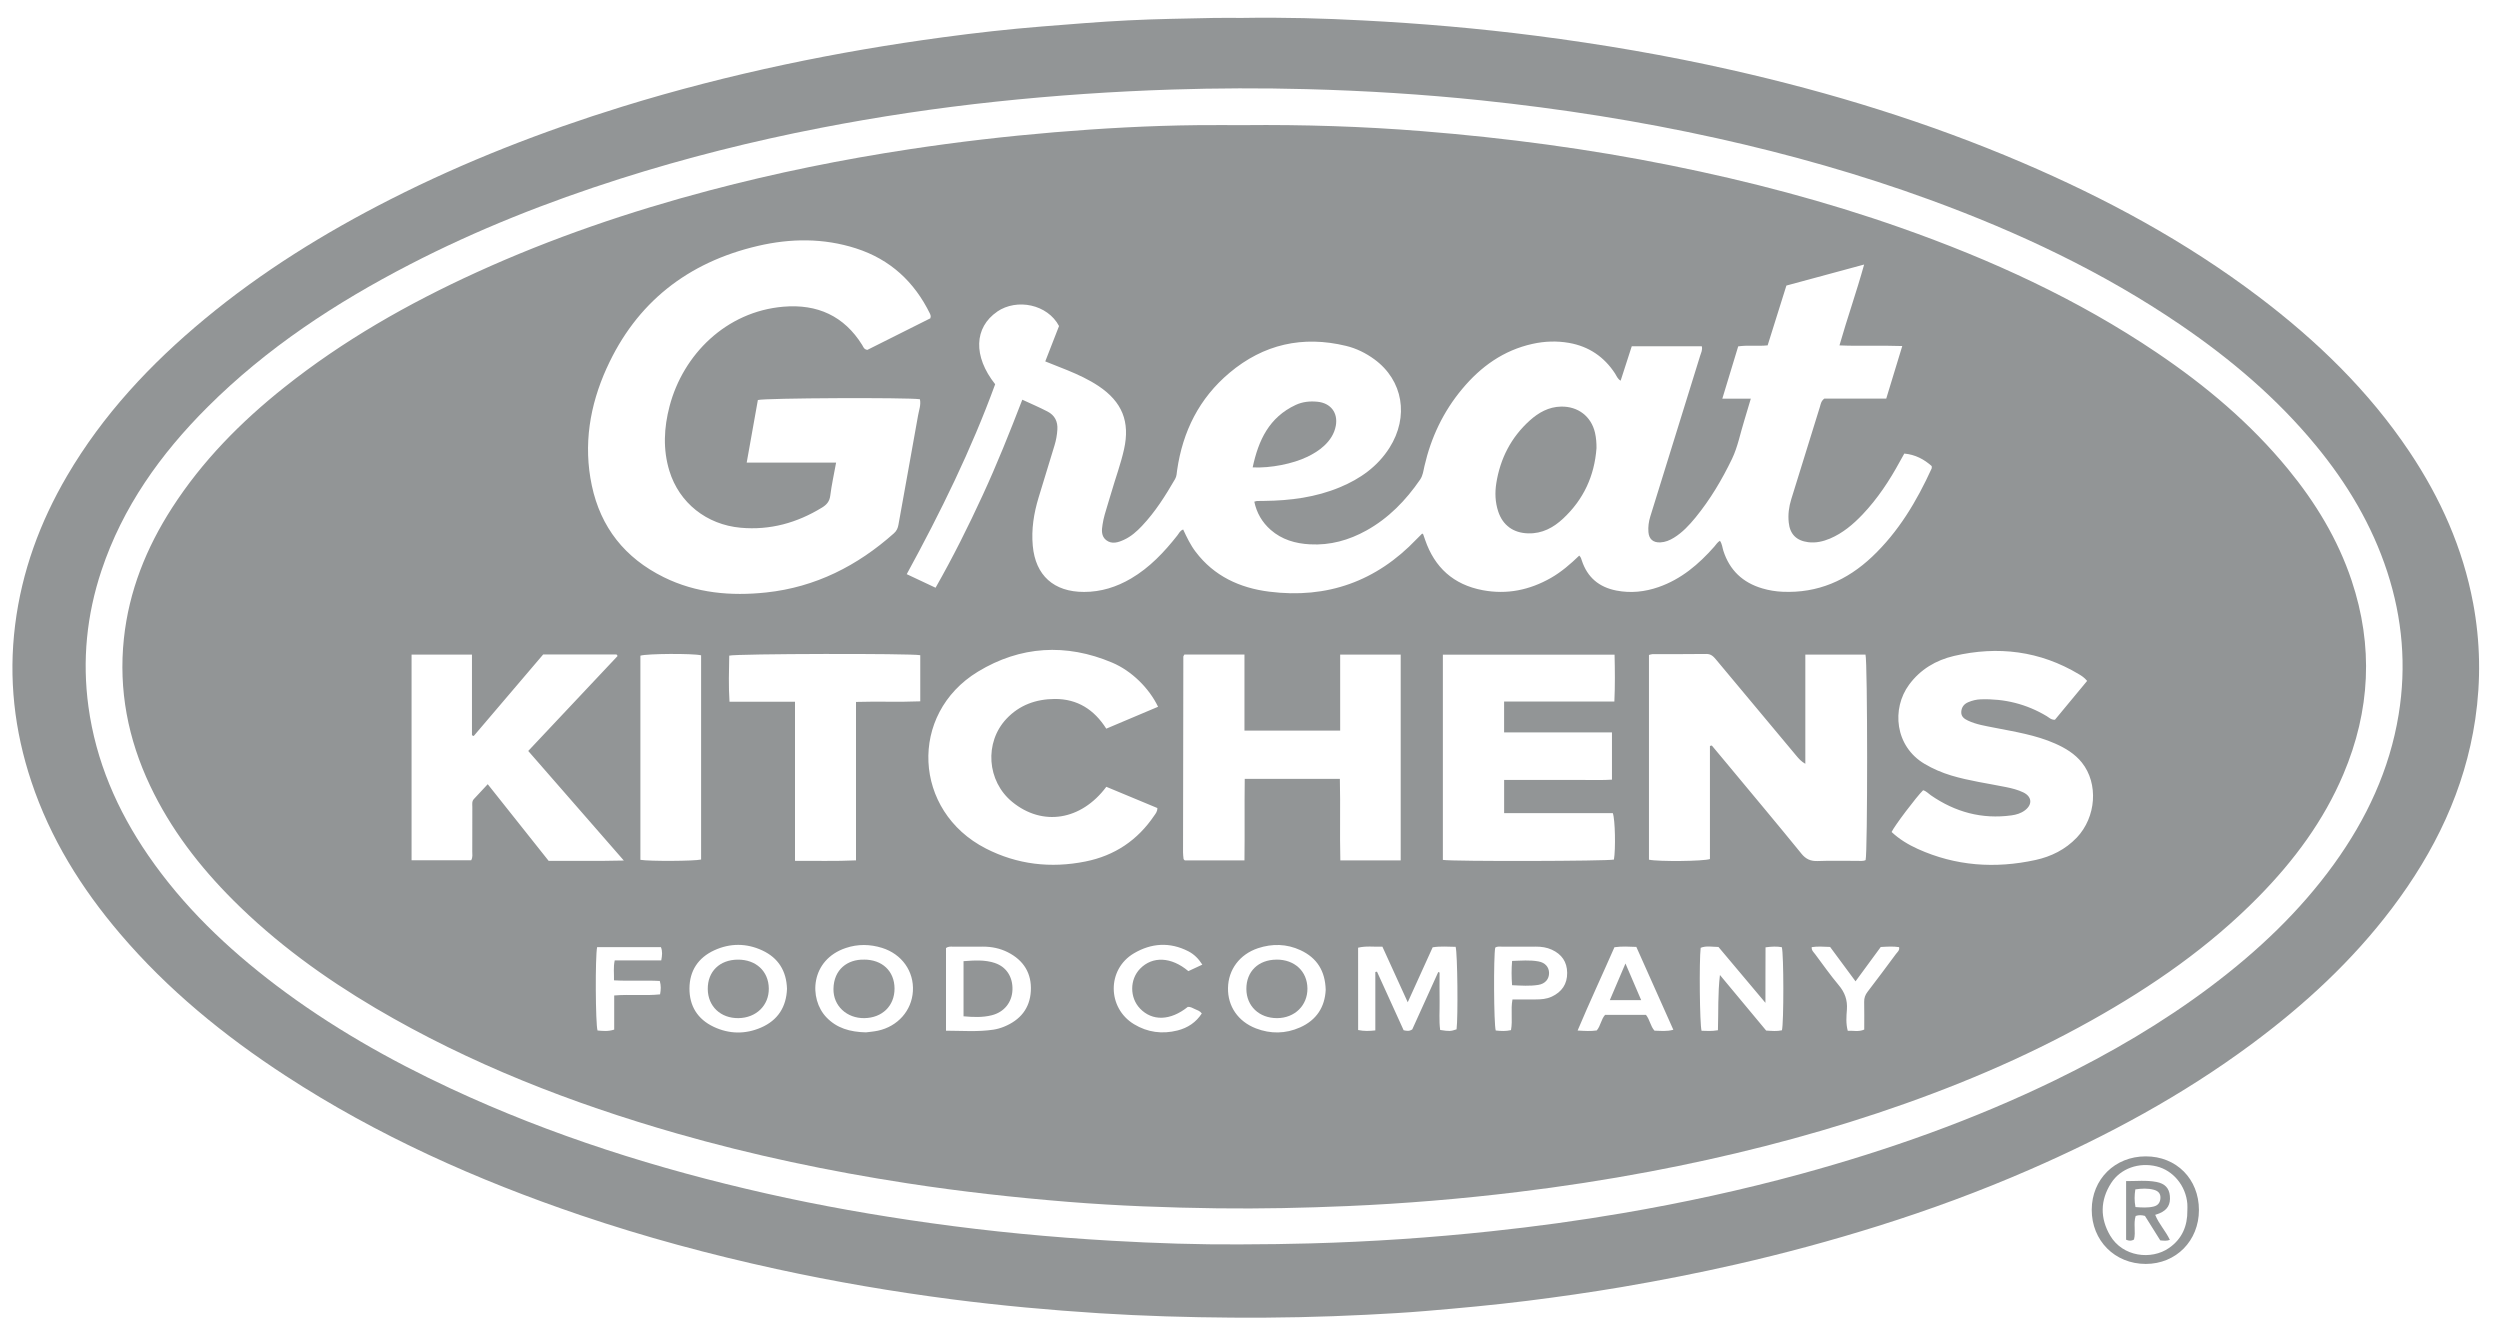 <svg width="75" height="40" viewBox="0 0 75 40" fill="none" xmlns="http://www.w3.org/2000/svg">
<g id="Great Kitchens" clip-path="url(#clip0_765_56822)">
<path id="Vector" d="M74.193 18.091C73.885 16.446 73.216 14.947 72.285 13.555C71.064 11.729 69.504 10.219 67.75 8.893C65.569 7.244 63.177 5.951 60.661 4.875C57.847 3.672 54.933 2.775 51.946 2.1C50.005 1.661 48.046 1.326 46.072 1.072C44.351 0.851 42.624 0.702 40.892 0.613C39.724 0.552 38.553 0.516 37.221 0.538C37.048 0.538 36.715 0.531 36.382 0.539C35.536 0.558 34.69 0.568 33.845 0.611C32.984 0.653 32.123 0.726 31.264 0.794C30.267 0.874 29.274 0.985 28.284 1.119C26.694 1.334 25.112 1.603 23.541 1.937C21.896 2.287 20.268 2.704 18.662 3.201C16.27 3.942 13.945 4.846 11.715 5.979C9.734 6.986 7.857 8.148 6.149 9.563C4.516 10.915 3.086 12.443 2.014 14.272C1.198 15.664 0.654 17.147 0.454 18.747C0.253 20.352 0.43 21.917 0.941 23.448C1.508 25.151 2.44 26.648 3.604 28.014C5.032 29.691 6.725 31.072 8.573 32.276C11.326 34.07 14.306 35.402 17.421 36.458C19.344 37.11 21.304 37.637 23.29 38.07C25.034 38.451 26.792 38.75 28.562 38.98C30.027 39.169 31.499 39.303 32.974 39.397C34.305 39.481 35.637 39.52 36.969 39.529C38.311 39.539 39.652 39.511 40.993 39.443C41.581 39.413 42.17 39.381 42.757 39.331C43.779 39.245 44.799 39.152 45.817 39.025C46.766 38.906 47.712 38.771 48.655 38.611C49.807 38.415 50.955 38.189 52.095 37.929C53.526 37.602 54.943 37.22 56.343 36.78C57.882 36.297 59.393 35.741 60.872 35.097C63.232 34.071 65.481 32.854 67.546 31.324C69.132 30.149 70.568 28.824 71.756 27.253C73.04 25.554 73.945 23.691 74.258 21.577C74.43 20.411 74.41 19.248 74.193 18.089L74.193 18.091ZM71.959 21.439C71.689 23.091 70.997 24.568 70.019 25.923C68.995 27.341 67.734 28.531 66.335 29.585C64.878 30.682 63.308 31.599 61.665 32.4C59.214 33.593 56.653 34.5 54.021 35.22C52.258 35.701 50.473 36.088 48.67 36.396C47.366 36.619 46.054 36.798 44.737 36.938C42.934 37.131 41.128 37.253 39.316 37.302C38.649 37.32 37.984 37.33 37.191 37.332C35.992 37.34 34.668 37.299 33.345 37.222C31.527 37.117 29.716 36.945 27.913 36.692C26.262 36.461 24.624 36.174 22.999 35.807C19.733 35.071 16.557 34.071 13.524 32.657C11.673 31.794 9.908 30.79 8.282 29.559C6.811 28.444 5.491 27.182 4.446 25.661C3.514 24.304 2.876 22.832 2.653 21.199C2.464 19.809 2.6 18.448 3.044 17.117C3.678 15.213 4.812 13.622 6.229 12.209C7.999 10.442 10.069 9.084 12.29 7.936C14.314 6.889 16.429 6.056 18.604 5.363C20.574 4.736 22.576 4.234 24.606 3.839C26.35 3.5 28.106 3.238 29.875 3.05C31.634 2.863 33.398 2.743 35.167 2.686C36.508 2.643 37.85 2.639 39.191 2.674C40.943 2.72 42.691 2.828 44.433 3.01C46.814 3.259 49.175 3.629 51.512 4.148C53.682 4.63 55.815 5.233 57.9 5.995C60.553 6.965 63.091 8.16 65.424 9.752C66.934 10.782 68.314 11.955 69.475 13.364C70.415 14.504 71.16 15.752 71.618 17.155C72.075 18.556 72.197 19.984 71.959 21.439L71.959 21.439Z" fill="#929596"/>
<path id="Vector_2" d="M64.37 34.691C63.447 34.692 62.755 35.377 62.752 36.29C62.749 37.218 63.444 37.917 64.371 37.918C65.282 37.919 65.968 37.223 65.968 36.3C65.968 35.37 65.292 34.688 64.37 34.691ZM65.621 36.312C65.627 36.777 65.463 37.168 65.07 37.44C64.54 37.808 63.681 37.707 63.305 37.068C62.998 36.545 63.005 36.007 63.332 35.495C63.614 35.052 64.17 34.86 64.7 34.992C65.197 35.114 65.576 35.576 65.62 36.112C65.626 36.178 65.621 36.246 65.621 36.313V36.312Z" fill="#929596"/>
<path id="Vector_3" d="M68.637 14.068C67.516 12.701 66.175 11.573 64.709 10.583C62.325 8.973 59.727 7.785 57.014 6.83C54.766 6.039 52.465 5.434 50.126 4.963C47.661 4.465 45.173 4.136 42.668 3.935C40.887 3.792 39.102 3.736 37.315 3.754C36.845 3.754 36.375 3.75 35.905 3.755C34.478 3.77 33.053 3.85 31.631 3.968C30.183 4.089 28.741 4.257 27.305 4.474C25.276 4.781 23.268 5.188 21.286 5.712C18.889 6.346 16.549 7.142 14.295 8.171C12.241 9.108 10.292 10.217 8.527 11.622C7.223 12.659 6.066 13.833 5.164 15.232C4.388 16.435 3.868 17.733 3.717 19.156C3.553 20.698 3.839 22.169 4.504 23.572C5.118 24.868 5.98 25.99 6.994 27.004C8.267 28.277 9.715 29.328 11.267 30.245C14.101 31.917 17.145 33.099 20.308 34.005C22.576 34.654 24.88 35.139 27.213 35.498C28.818 35.746 30.431 35.925 32.049 36.056C33.54 36.176 35.034 36.23 36.53 36.25C37.829 36.266 39.128 36.238 40.426 36.182C42.134 36.109 43.837 35.967 45.534 35.76C46.857 35.599 48.174 35.397 49.483 35.15C51.802 34.712 54.085 34.14 56.323 33.395C58.545 32.654 60.699 31.757 62.741 30.614C64.577 29.587 66.29 28.397 67.763 26.896C68.823 25.817 69.711 24.621 70.301 23.227C71.109 21.32 71.206 19.381 70.548 17.414C70.134 16.177 69.466 15.077 68.638 14.069L68.637 14.068ZM29.914 9.349C30.508 8.943 31.427 9.129 31.771 9.781C31.64 10.119 31.503 10.47 31.358 10.842C31.587 10.933 31.806 11.018 32.023 11.107C32.347 11.24 32.664 11.387 32.956 11.581C33.665 12.055 33.906 12.651 33.721 13.479C33.624 13.915 33.468 14.334 33.344 14.762C33.278 14.989 33.205 15.212 33.141 15.439C33.113 15.536 33.093 15.635 33.077 15.734C33.048 15.904 33.035 16.084 33.184 16.203C33.353 16.335 33.544 16.275 33.718 16.194C33.931 16.097 34.102 15.944 34.26 15.777C34.659 15.355 34.964 14.869 35.252 14.372C35.302 14.287 35.301 14.194 35.314 14.103C35.482 12.944 35.975 11.949 36.886 11.184C37.905 10.328 39.079 10.061 40.383 10.377C40.693 10.452 40.976 10.593 41.232 10.78C42.093 11.41 42.277 12.5 41.684 13.435C41.325 13.999 40.804 14.367 40.192 14.62C39.472 14.919 38.713 15.018 37.938 15.027C37.861 15.028 37.784 15.028 37.708 15.03C37.691 15.03 37.675 15.039 37.629 15.051C37.7 15.387 37.862 15.668 38.121 15.896C38.455 16.189 38.861 16.307 39.298 16.33C39.905 16.364 40.468 16.206 40.992 15.915C41.66 15.544 42.175 15.011 42.602 14.39C42.688 14.265 42.701 14.123 42.733 13.985C42.93 13.126 43.298 12.347 43.868 11.666C44.425 10.999 45.104 10.509 45.976 10.316C46.338 10.236 46.706 10.223 47.071 10.287C47.666 10.392 48.125 10.705 48.452 11.206C48.497 11.275 48.52 11.36 48.619 11.421C48.731 11.074 48.84 10.735 48.953 10.387H51.054C51.08 10.498 51.033 10.582 51.006 10.668C50.508 12.276 50.01 13.884 49.51 15.491C49.462 15.646 49.44 15.803 49.453 15.963C49.469 16.173 49.595 16.282 49.81 16.272C49.958 16.265 50.091 16.21 50.217 16.132C50.474 15.974 50.676 15.756 50.864 15.527C51.306 14.986 51.66 14.39 51.96 13.767C52.135 13.403 52.208 12.999 52.329 12.614C52.394 12.407 52.453 12.199 52.524 11.961H51.669C51.834 11.417 51.989 10.906 52.146 10.391C52.441 10.349 52.723 10.392 53.029 10.361C53.213 9.774 53.399 9.183 53.592 8.567C54.35 8.362 55.111 8.156 55.924 7.936C55.693 8.767 55.419 9.539 55.184 10.362C55.817 10.389 56.426 10.358 57.068 10.381C56.902 10.923 56.747 11.434 56.587 11.959H54.728C54.629 12.036 54.622 12.125 54.598 12.203C54.309 13.126 54.024 14.051 53.738 14.976C53.667 15.204 53.637 15.436 53.662 15.674C53.698 16.026 53.892 16.221 54.249 16.266C54.475 16.294 54.691 16.245 54.898 16.158C55.282 15.995 55.592 15.733 55.875 15.436C56.327 14.96 56.685 14.418 56.996 13.845C57.036 13.771 57.078 13.698 57.129 13.607C57.456 13.637 57.723 13.778 57.951 13.983C57.951 14.021 57.957 14.039 57.95 14.053C57.503 15.033 56.958 15.952 56.162 16.704C55.413 17.411 54.533 17.8 53.479 17.753C53.272 17.744 53.069 17.711 52.873 17.653C52.281 17.48 51.887 17.105 51.7 16.521C51.67 16.426 51.666 16.322 51.598 16.223C51.522 16.267 51.481 16.34 51.428 16.4C50.962 16.928 50.437 17.376 49.755 17.613C49.345 17.755 48.925 17.801 48.493 17.717C47.968 17.615 47.621 17.319 47.455 16.817C47.439 16.769 47.43 16.718 47.377 16.668C47.117 16.919 46.845 17.156 46.527 17.338C45.889 17.701 45.212 17.843 44.482 17.706C43.601 17.54 43.039 17.023 42.754 16.197C42.735 16.142 42.717 16.087 42.697 16.032C42.695 16.025 42.685 16.021 42.666 16.006C42.61 16.061 42.552 16.118 42.496 16.176C41.293 17.437 39.818 17.97 38.076 17.75C37.189 17.638 36.421 17.282 35.87 16.555C35.715 16.352 35.607 16.124 35.495 15.885C35.4 15.919 35.369 16.001 35.321 16.062C34.926 16.564 34.492 17.025 33.932 17.355C33.498 17.61 33.031 17.758 32.522 17.758C31.613 17.759 31.064 17.263 30.983 16.373C30.938 15.88 31.014 15.401 31.157 14.929C31.315 14.406 31.477 13.883 31.636 13.36C31.683 13.206 31.711 13.05 31.721 12.889C31.737 12.645 31.643 12.458 31.426 12.346C31.186 12.221 30.936 12.115 30.669 11.991C30.291 12.971 29.911 13.923 29.481 14.855C29.051 15.789 28.593 16.708 28.067 17.632C27.781 17.498 27.509 17.369 27.202 17.225C28.218 15.365 29.14 13.486 29.855 11.527C29.189 10.688 29.222 9.824 29.918 9.348L29.914 9.349ZM48.359 21.972V23.389C48.087 23.409 47.816 23.396 47.547 23.399C47.282 23.401 47.017 23.399 46.752 23.399H45.124V24.393H48.384C48.456 24.588 48.471 25.476 48.418 25.787C48.235 25.835 43.594 25.847 43.286 25.797V19.64H48.437C48.448 20.106 48.453 20.562 48.431 21.046H45.123V21.971H48.358L48.359 21.972ZM18.201 11.043C19.087 9.082 20.627 7.869 22.739 7.377C23.717 7.149 24.706 7.139 25.676 7.45C26.709 7.781 27.433 8.457 27.9 9.412C27.911 9.435 27.916 9.46 27.922 9.485C27.923 9.492 27.919 9.501 27.911 9.549C27.29 9.861 26.646 10.183 26.02 10.497C25.913 10.479 25.9 10.404 25.865 10.349C25.323 9.478 24.519 9.115 23.502 9.201C21.782 9.347 20.493 10.638 20.087 12.186C19.918 12.831 19.884 13.48 20.082 14.128C20.377 15.088 21.198 15.739 22.218 15.832C23.104 15.912 23.91 15.686 24.659 15.228C24.794 15.146 24.885 15.048 24.907 14.875C24.947 14.552 25.019 14.232 25.083 13.878H22.401C22.517 13.227 22.627 12.61 22.736 12.001C22.927 11.94 27.227 11.921 27.597 11.977C27.634 12.142 27.57 12.304 27.542 12.463C27.35 13.556 27.148 14.647 26.954 15.739C26.936 15.844 26.9 15.926 26.818 15.999C25.724 16.973 24.467 17.615 22.988 17.774C21.927 17.887 20.886 17.796 19.913 17.316C18.746 16.739 18.02 15.821 17.754 14.564C17.496 13.342 17.693 12.164 18.2 11.043H18.201ZM16.46 25.827C15.853 25.063 15.25 24.304 14.632 23.526C14.482 23.688 14.351 23.83 14.219 23.969C14.151 24.04 14.17 24.126 14.17 24.209C14.168 24.654 14.17 25.1 14.168 25.545C14.168 25.628 14.187 25.713 14.136 25.808H12.347V19.639H14.159V22.057C14.177 22.065 14.193 22.073 14.211 22.081C14.904 21.267 15.597 20.453 16.296 19.633H18.495C18.507 19.648 18.517 19.664 18.529 19.679C17.639 20.625 16.748 21.571 15.847 22.529C16.797 23.618 17.735 24.692 18.715 25.816C17.926 25.836 17.198 25.821 16.46 25.827ZM19.837 28.811H18.442C18.397 29.016 18.424 29.196 18.42 29.41C18.887 29.437 19.344 29.404 19.794 29.429C19.834 29.573 19.828 29.689 19.802 29.831C19.356 29.878 18.905 29.825 18.426 29.864V30.888C18.239 30.949 18.081 30.928 17.926 30.915C17.864 30.721 17.854 28.682 17.914 28.414H19.828C19.879 28.542 19.865 28.662 19.838 28.81L19.837 28.811ZM19.212 25.796V19.67C19.407 19.608 20.776 19.599 21.033 19.659V25.786C20.827 25.834 19.497 25.842 19.212 25.795V25.796ZM22.827 30.829C22.355 31.032 21.874 31.023 21.411 30.805C20.926 30.576 20.681 30.178 20.684 29.652C20.687 29.125 20.943 28.733 21.428 28.509C21.903 28.291 22.393 28.292 22.867 28.512C23.352 28.737 23.593 29.131 23.61 29.663C23.59 30.206 23.339 30.608 22.827 30.829ZM27.387 29.737C27.352 30.319 26.933 30.793 26.337 30.921C26.204 30.949 26.067 30.959 25.977 30.971C25.496 30.959 25.104 30.844 24.796 30.524C24.254 29.962 24.311 28.795 25.376 28.439C25.733 28.319 26.1 28.324 26.46 28.436C27.057 28.622 27.423 29.141 27.387 29.737ZM27.608 21.04C26.975 21.067 26.34 21.037 25.68 21.058V25.811C25.061 25.84 24.469 25.821 23.85 25.825V21.053H21.885C21.854 20.575 21.869 20.119 21.877 19.669C22.081 19.61 27.328 19.599 27.608 19.656V21.04ZM30.925 29.731C30.896 30.255 30.606 30.602 30.123 30.8C30.021 30.842 29.912 30.873 29.803 30.89C29.338 30.96 28.871 30.923 28.38 30.921V28.442C28.458 28.385 28.529 28.4 28.595 28.4C28.894 28.398 29.192 28.4 29.491 28.399C29.752 28.399 30.003 28.451 30.233 28.567C30.711 28.809 30.954 29.2 30.925 29.732V29.731ZM29.576 25.455C27.391 24.339 27.247 21.421 29.339 20.149C30.609 19.378 31.982 19.293 33.366 19.879C33.955 20.128 34.476 20.65 34.742 21.203C34.218 21.424 33.711 21.639 33.188 21.86C32.827 21.291 32.328 20.967 31.645 20.969C31.082 20.972 30.586 21.149 30.197 21.56C29.523 22.273 29.606 23.436 30.369 24.059C31.272 24.797 32.432 24.618 33.19 23.604C33.698 23.816 34.213 24.029 34.721 24.241C34.722 24.35 34.668 24.408 34.627 24.468C34.13 25.204 33.444 25.669 32.563 25.845C31.523 26.054 30.518 25.937 29.575 25.455H29.576ZM34.198 30.254C34.568 30.642 35.114 30.624 35.635 30.206C35.715 30.199 35.782 30.244 35.85 30.274C35.919 30.305 35.996 30.326 36.054 30.403C35.883 30.67 35.631 30.837 35.326 30.914C34.869 31.029 34.427 30.973 34.02 30.726C33.216 30.238 33.205 29.081 34.015 28.601C34.537 28.292 35.094 28.253 35.651 28.539C35.819 28.626 35.952 28.754 36.07 28.939C35.904 29.016 35.775 29.076 35.651 29.134C35.139 28.703 34.575 28.678 34.203 29.061C33.889 29.383 33.887 29.928 34.199 30.254H34.198ZM39 30.823C38.566 31.016 38.119 31.021 37.678 30.852C37.14 30.644 36.831 30.187 36.84 29.642C36.848 29.09 37.189 28.63 37.74 28.446C38.17 28.304 38.602 28.314 39.015 28.506C39.51 28.736 39.757 29.131 39.771 29.697C39.746 30.205 39.502 30.6 39.001 30.823H39ZM40.21 25.811C40.19 24.994 40.215 24.184 40.196 23.366H37.342C37.331 24.181 37.345 24.99 37.334 25.811H35.544C35.533 25.801 35.526 25.796 35.52 25.79C35.515 25.784 35.508 25.777 35.507 25.77C35.5 25.703 35.491 25.637 35.491 25.57C35.493 23.612 35.496 21.654 35.5 19.696C35.5 19.682 35.515 19.667 35.531 19.637H37.334V21.918H40.205V19.639H42.021V25.811H40.209L40.21 25.811ZM43.697 30.88C43.519 30.94 43.481 30.942 43.205 30.899C43.166 30.616 43.193 30.323 43.188 30.033C43.183 29.748 43.187 29.462 43.187 29.176C43.174 29.171 43.161 29.165 43.148 29.16C42.885 29.74 42.622 30.32 42.368 30.882C42.275 30.944 42.201 30.927 42.109 30.907C41.844 30.325 41.577 29.738 41.31 29.15C41.294 29.154 41.277 29.157 41.26 29.16V30.912C41.082 30.931 40.933 30.939 40.744 30.901C40.742 30.084 40.744 29.264 40.743 28.431C40.986 28.372 41.213 28.409 41.472 28.4C41.717 28.938 41.964 29.479 42.232 30.068C42.493 29.492 42.736 28.956 42.98 28.419C43.221 28.381 43.448 28.403 43.669 28.405C43.726 28.6 43.743 30.525 43.697 30.88ZM46.548 29.901C46.397 29.971 46.236 29.983 46.072 29.983C45.843 29.983 45.614 29.983 45.374 29.983C45.316 30.299 45.385 30.602 45.33 30.904C45.169 30.941 45.019 30.931 44.872 30.915C44.814 30.724 44.804 28.686 44.857 28.429C44.926 28.382 45.005 28.401 45.08 28.4C45.413 28.398 45.746 28.4 46.079 28.399C46.243 28.399 46.402 28.421 46.553 28.49C46.853 28.627 47.012 28.857 47.015 29.184C47.019 29.522 46.855 29.759 46.548 29.902L46.548 29.901ZM49.635 30.921C49.512 30.783 49.496 30.593 49.38 30.447H48.152C48.032 30.581 48.021 30.773 47.903 30.913C47.726 30.94 47.55 30.929 47.328 30.916C47.69 30.057 48.073 29.24 48.433 28.417C48.657 28.386 48.859 28.398 49.09 28.407C49.458 29.23 49.826 30.055 50.2 30.893C49.991 30.95 49.815 30.923 49.634 30.92L49.635 30.921ZM53.457 30.909C53.308 30.943 53.156 30.928 52.985 30.917C52.526 30.366 52.062 29.808 51.598 29.25C51.533 29.801 51.555 30.347 51.538 30.907C51.344 30.941 51.193 30.926 51.047 30.923C50.991 30.729 50.973 28.833 51.02 28.434C51.188 28.366 51.365 28.407 51.554 28.409C52.008 28.949 52.464 29.492 52.963 30.085C52.966 29.493 52.961 28.956 52.966 28.42C53.155 28.394 53.306 28.389 53.455 28.416C53.514 28.625 53.515 30.691 53.458 30.909H53.457ZM54.039 25.605C53.324 24.726 52.595 23.857 51.871 22.985C51.7 22.778 51.527 22.572 51.355 22.366C51.336 22.37 51.317 22.374 51.298 22.378V25.771C51.108 25.839 49.764 25.852 49.469 25.791V19.649C49.51 19.639 49.542 19.625 49.574 19.624C50.112 19.622 50.65 19.627 51.189 19.619C51.332 19.617 51.404 19.695 51.481 19.787C52.284 20.749 53.086 21.71 53.889 22.671C53.962 22.759 54.038 22.846 54.16 22.914V19.638H55.965C56.029 19.849 56.03 25.594 55.968 25.803C55.888 25.841 55.801 25.825 55.717 25.826C55.323 25.828 54.93 25.815 54.538 25.831C54.321 25.84 54.177 25.776 54.039 25.606V25.605ZM56.879 28.619C56.598 28.999 56.315 29.379 56.027 29.754C55.955 29.847 55.923 29.94 55.925 30.055C55.931 30.331 55.927 30.608 55.927 30.887C55.757 30.963 55.598 30.913 55.433 30.925C55.373 30.703 55.392 30.492 55.407 30.288C55.428 30.002 55.345 29.772 55.16 29.553C54.91 29.255 54.686 28.936 54.454 28.625C54.411 28.566 54.343 28.517 54.351 28.414C54.526 28.386 54.701 28.401 54.903 28.408C55.144 28.735 55.394 29.072 55.666 29.44C55.939 29.068 56.184 28.736 56.422 28.41C56.621 28.398 56.798 28.387 56.973 28.414C56.994 28.513 56.921 28.562 56.879 28.619H56.879ZM62.303 25.128C61.964 25.485 61.536 25.697 61.064 25.8C59.854 26.064 58.669 25.982 57.533 25.468C57.246 25.338 56.977 25.175 56.748 24.96C56.829 24.781 57.487 23.911 57.693 23.707C57.787 23.732 57.849 23.805 57.925 23.858C58.654 24.362 59.456 24.583 60.346 24.461C60.49 24.441 60.63 24.4 60.749 24.309C60.98 24.134 60.959 23.898 60.699 23.772C60.537 23.694 60.363 23.65 60.186 23.614C59.635 23.502 59.075 23.427 58.534 23.264C58.255 23.179 57.991 23.066 57.74 22.918C56.842 22.388 56.744 21.257 57.273 20.54C57.61 20.082 58.078 19.805 58.621 19.678C59.94 19.371 61.199 19.526 62.37 20.228C62.45 20.276 62.53 20.326 62.614 20.427C62.284 20.825 61.962 21.214 61.648 21.593C61.531 21.597 61.472 21.526 61.401 21.484C60.793 21.12 60.133 20.956 59.422 20.98C59.291 20.984 59.169 21.015 59.049 21.065C58.92 21.119 58.846 21.215 58.838 21.355C58.83 21.496 58.926 21.565 59.039 21.618C59.288 21.736 59.56 21.777 59.827 21.83C60.446 21.953 61.073 22.049 61.655 22.307C61.962 22.443 62.245 22.613 62.457 22.878C62.958 23.507 62.888 24.511 62.303 25.129V25.128Z" fill="#929596"/>
<path id="Vector_4" d="M65.096 35.876C65.074 35.644 64.949 35.507 64.691 35.458C64.39 35.401 64.087 35.435 63.783 35.433V37.192C63.87 37.228 63.941 37.234 64.02 37.186C64.079 36.956 63.997 36.708 64.07 36.479C64.165 36.447 64.248 36.45 64.348 36.477C64.498 36.715 64.653 36.964 64.808 37.211C64.909 37.22 64.997 37.234 65.096 37.196C64.967 36.925 64.763 36.715 64.656 36.445C64.713 36.425 64.753 36.414 64.791 36.397C65.026 36.295 65.12 36.133 65.096 35.876L65.096 35.876ZM64.613 36.195C64.439 36.239 64.262 36.226 64.064 36.212C64.029 36.025 64.032 35.863 64.06 35.682C64.249 35.654 64.431 35.645 64.611 35.692C64.755 35.73 64.819 35.813 64.813 35.94C64.808 36.07 64.745 36.162 64.613 36.195H64.613Z" fill="#929596"/>
<path id="Vector_5" d="M45.844 16.001C46.267 16.013 46.606 15.827 46.897 15.554C47.505 14.985 47.833 14.282 47.895 13.444C47.896 13.297 47.886 13.138 47.85 12.982C47.737 12.492 47.341 12.187 46.831 12.198C46.46 12.205 46.157 12.378 45.894 12.614C45.331 13.121 45.007 13.756 44.889 14.496C44.844 14.783 44.855 15.065 44.946 15.343C45.083 15.759 45.399 15.989 45.844 16.001L45.844 16.001Z" fill="#929596"/>
<path id="Vector_6" d="M39.213 13.708C39.398 13.618 39.573 13.514 39.723 13.374C39.9 13.209 40.029 13.016 40.074 12.773C40.145 12.385 39.923 12.091 39.522 12.052C39.298 12.03 39.077 12.052 38.871 12.148C38.074 12.52 37.754 13.205 37.58 14.022C38.12 14.048 38.79 13.912 39.213 13.707L39.213 13.708Z" fill="#929596"/>
<path id="Vector_7" d="M38.295 28.789C37.749 28.792 37.388 29.145 37.391 29.671C37.394 30.184 37.776 30.546 38.314 30.544C38.841 30.542 39.228 30.163 39.223 29.653C39.218 29.139 38.838 28.785 38.295 28.788V28.789Z" fill="#929596"/>
<path id="Vector_8" d="M22.134 28.789C21.589 28.793 21.228 29.145 21.233 29.672C21.237 30.19 21.619 30.551 22.155 30.544C22.688 30.536 23.072 30.16 23.064 29.652C23.057 29.136 22.678 28.785 22.134 28.789H22.134Z" fill="#929596"/>
<path id="Vector_9" d="M25.915 28.789C25.433 28.779 25.012 29.078 25.004 29.669C24.997 30.178 25.405 30.551 25.93 30.544C26.468 30.537 26.838 30.174 26.836 29.654C26.833 29.132 26.465 28.785 25.915 28.788L25.915 28.789Z" fill="#929596"/>
<path id="Vector_10" d="M29.845 28.89C29.541 28.788 29.228 28.812 28.906 28.835V30.489C29.199 30.515 29.478 30.527 29.752 30.458C30.127 30.364 30.362 30.067 30.374 29.692C30.386 29.31 30.193 29.006 29.845 28.89Z" fill="#929596"/>
<path id="Vector_11" d="M48.295 30.003H49.235C49.08 29.642 48.935 29.305 48.764 28.905C48.594 29.304 48.448 29.646 48.295 30.003Z" fill="#929596"/>
<path id="Vector_12" d="M46.155 28.843C45.895 28.795 45.633 28.82 45.363 28.828C45.342 29.078 45.344 29.302 45.362 29.556C45.64 29.569 45.896 29.587 46.148 29.547C46.358 29.515 46.476 29.368 46.472 29.185C46.468 29.013 46.356 28.879 46.155 28.843Z" fill="#929596"/>
</g>
<defs>
<clipPath id="clip0_765_56822">
<rect width="74" height="39" fill="white" transform="translate(0.373 0.532)"/>
</clipPath>
</defs>
</svg>
